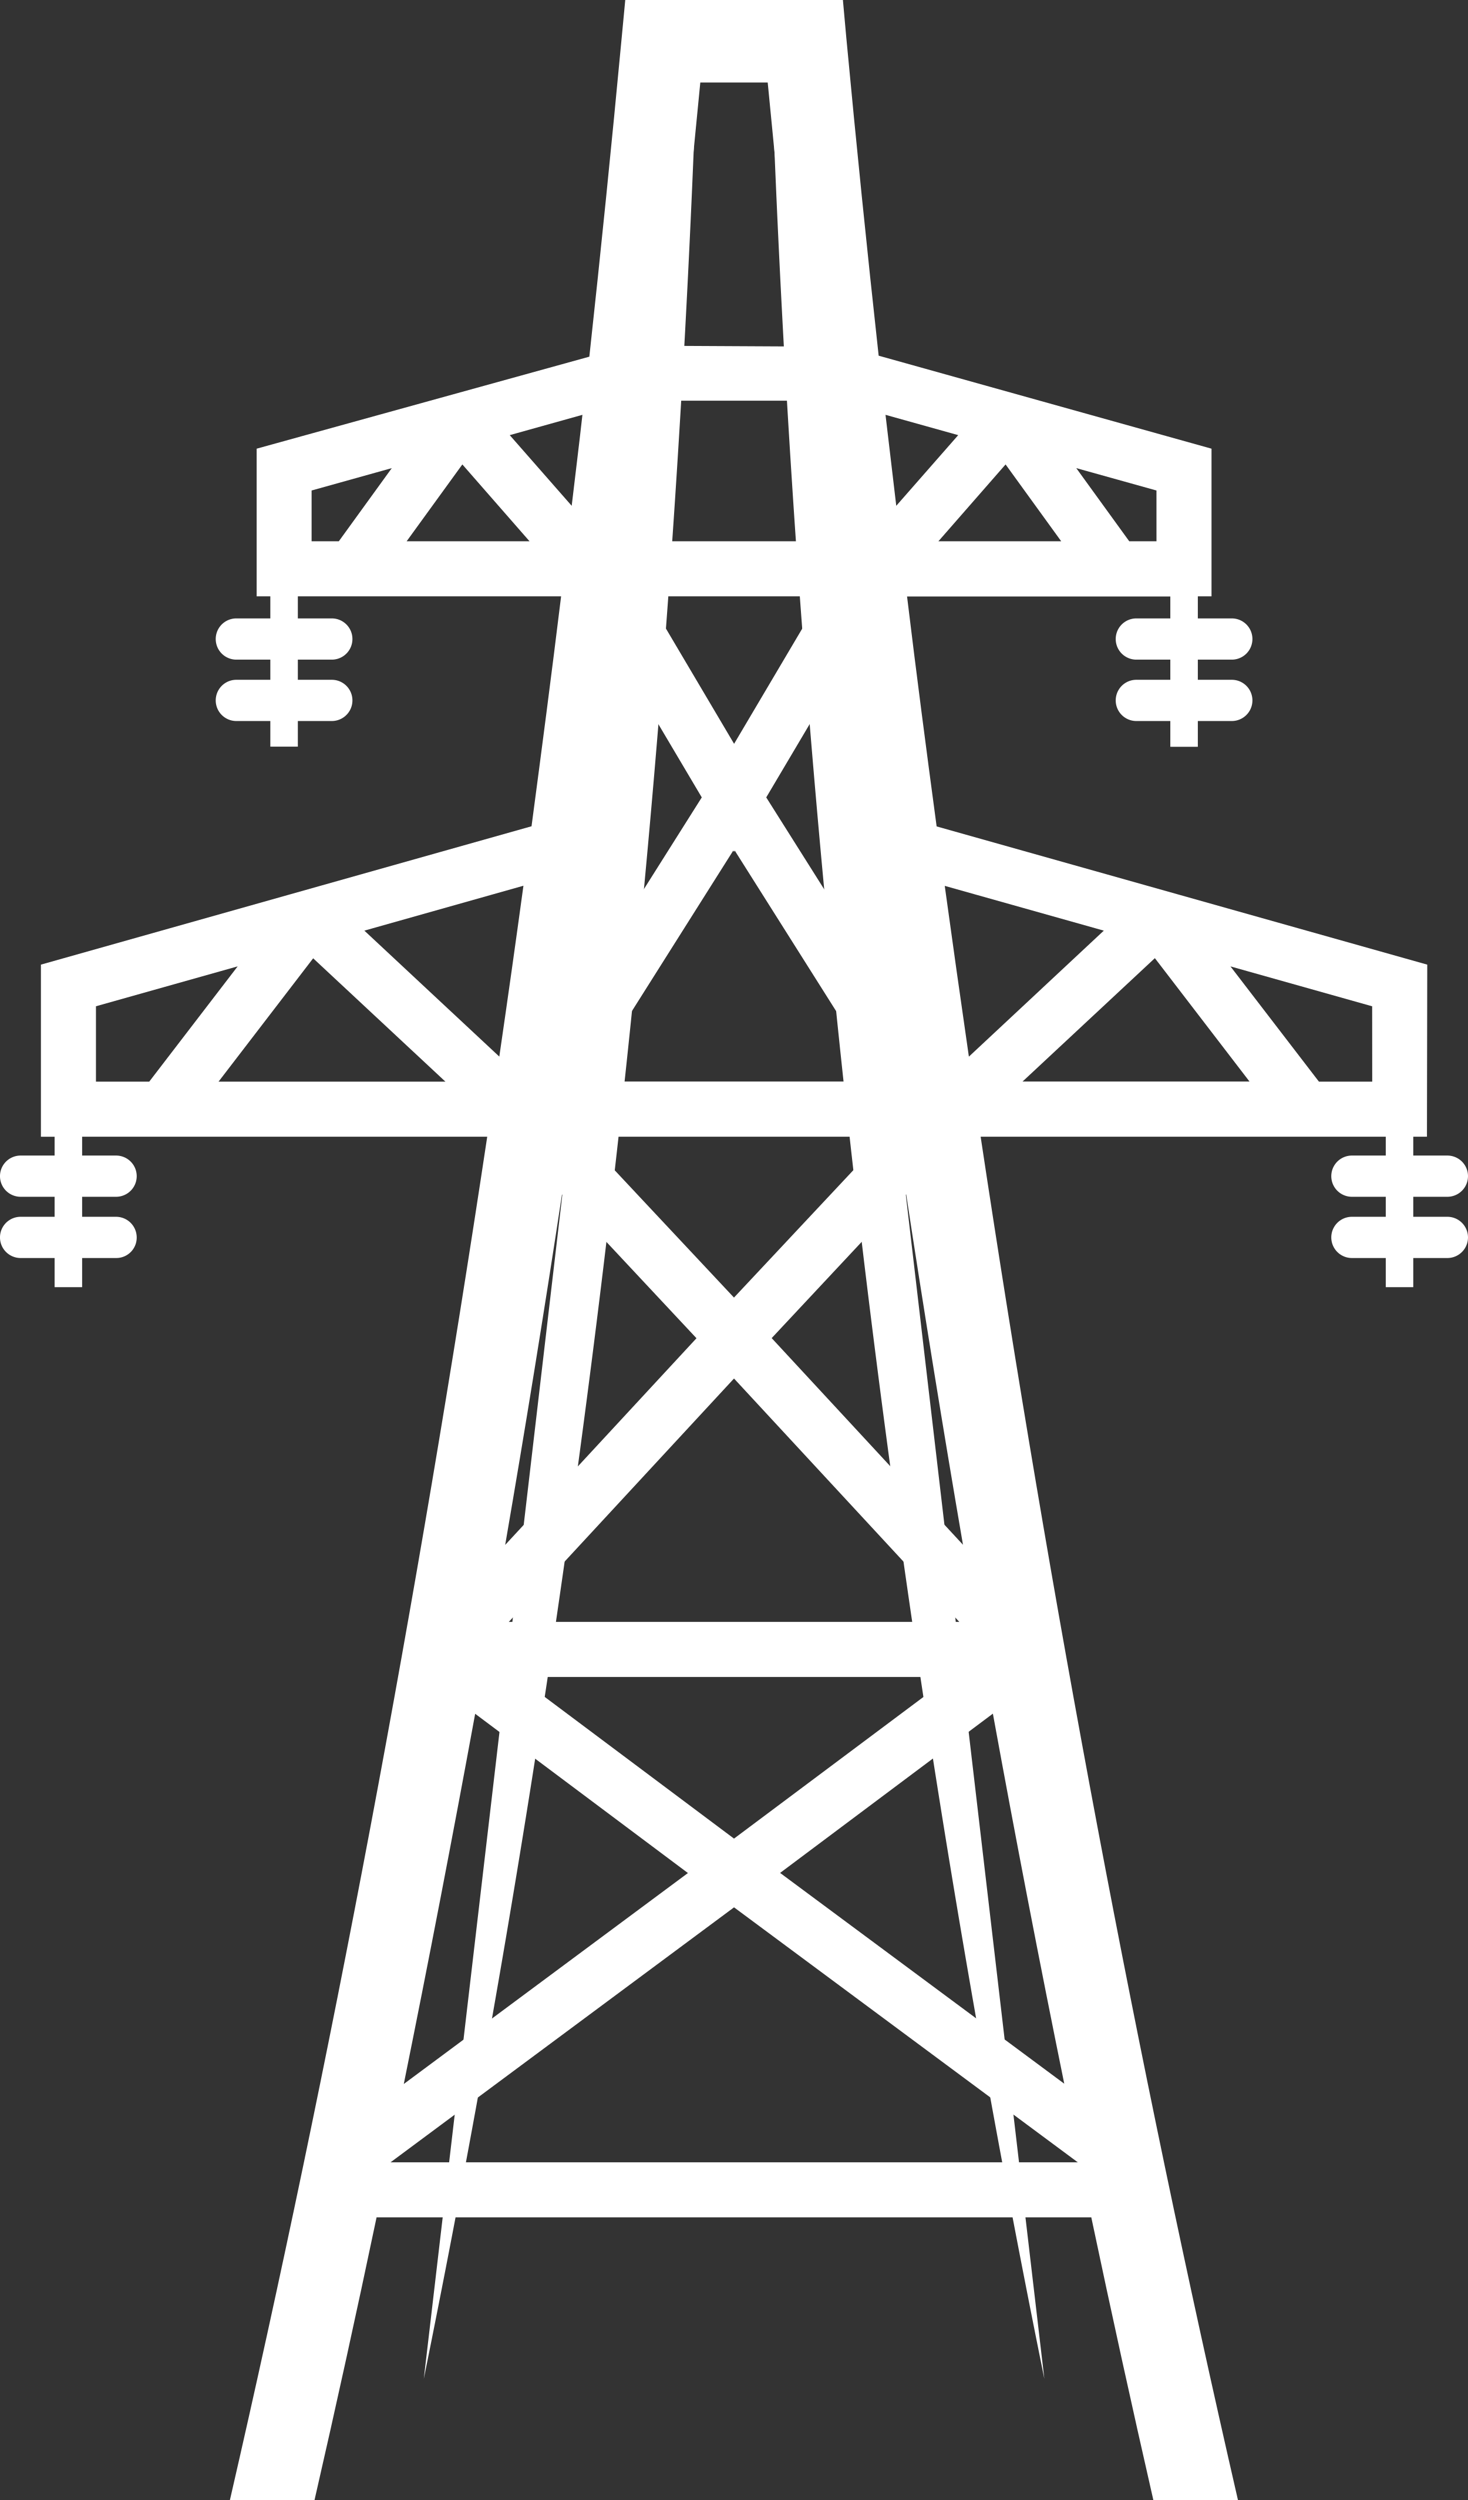 <svg id="Gruppe_19128" data-name="Gruppe 19128" xmlns="http://www.w3.org/2000/svg" width="89.591" height="152.537" viewBox="0 0 89.591 152.537">
  <rect x="0" y="0" width="89.591" height="152.537" fill="#333333" stroke="none"/>
  <path id="Pfad_319" data-name="Pfad 319" d="M52.34,2.44A862.211,862.211,0,0,0,69.071,145.377" transform="translate(-5.335 -0.249)" fill="#fff"/>
  <path id="Pfad_320" data-name="Pfad 320" d="M45.531,2.44A862.211,862.211,0,0,1,28.8,145.377" transform="translate(-2.936 -0.249)" fill="#fff"/>
  <g id="Gruppe_82" data-name="Gruppe 82">
    <g id="Gruppe_73" data-name="Gruppe 73" transform="translate(2.497)">
      <path id="Pfad_321" data-name="Pfad 321" d="M87.387,58.85,57.445,50.418c-.629-4.67-1.239-9.34-1.805-14.028H71.707v9.169h1.679V36.381h.835V27.373L53.907,21.7q-1.064-9.672-1.976-19.416L51.725,0H38.442l-.216,2.281q-.916,9.767-1.976,19.479L15.946,27.373v9.008h.835V45.55H18.46V36.381H34.527c-.575,4.7-1.185,9.367-1.805,14.028L2.78,58.85v10.5h.835v9.178H5.295V69.349H30.018c-4.284,28.406-9.5,56.228-15.707,83.188h5.164q1.967-8.581,3.79-17.261H66.884q1.832,8.689,3.79,17.261h5.164c-6.2-26.96-11.423-54.791-15.707-83.188H84.855v9.178h1.679V69.349h.835ZM59.053,94.243,47.378,81.635l8.208-8.774Q57.23,83.624,59.053,94.243ZM50.171,33.022H40c.341-2.856.7-5.7,1.024-8.577h8.137C49.471,27.319,49.83,30.166,50.171,33.022Zm.4,3.359.054.431-.35-.207-5.191,8.774-5.191-8.774-.35.207.054-.431ZM31.9,102.308H58.272l-13.193,9.861Zm-.566-3.359L45.079,84.1,58.829,98.949ZM45.079,79.165h0l-9.2-9.816H54.275l-9.2,9.816Zm0-27.194.045-.081,8.9,14.091H36.134l8.9-14.091Zm1.967-3.323,4.149-7q1.091,8.648,2.308,17.234Zm-8.083-7,4.149,7L36.655,58.877Q37.868,50.283,38.963,41.643ZM34.581,72.869l8.208,8.774L31.114,94.252Q32.946,83.624,34.581,72.869Zm-5.3,31.684,12.986,9.717L24.926,127.14Q27.2,115.9,29.282,104.553Zm15.8,11.81h0l20.979,15.555H24.118Zm2.811-2.1,12.986-9.717q2.075,11.37,4.356,22.577ZM67.648,56.776l-8.235,7.687q-.754-5.2-1.473-10.418Zm3.116,1.679,5.775,7.526H62.69ZM57.553,33.022l4.1-4.688,3.395,4.688Zm13.309,0H69.2l-3.233-4.463,4.894,1.365Zm-12.1-6.475-3.781,4.311c-.216-1.85-.44-3.7-.656-5.55ZM47.136,5.038c.512,5.388,1.078,10.75,1.661,16.1L41.361,21.1c.584-5.344,1.15-10.7,1.661-16.066h4.113ZM35.173,30.858l-3.781-4.311,4.436-1.239C35.622,27.167,35.389,29.008,35.173,30.858ZM32.6,33.022h-7.5L28.5,28.334ZM19.3,29.924l4.894-1.365-3.233,4.463H19.3v-3.1Zm11.459,34.54L22.52,56.776l9.708-2.739Q31.514,59.264,30.755,64.463ZM27.468,65.99H13.62l5.775-7.526Zm-21.329-4.6,8.648-2.434L9.39,65.99H6.139Zm77.89,4.6H80.777l-5.4-7.032,8.648,2.434Z" transform="translate(-2.78)" fill="#fff"/>
    </g>
    <g id="Gruppe_74" data-name="Gruppe 74" transform="translate(13.166 37.728)">
      <path id="Pfad_322" data-name="Pfad 322" d="M21.746,44.525H15.917a1.257,1.257,0,0,1,0-2.515h5.828a1.257,1.257,0,0,1,0,2.515Z" transform="translate(-14.66 -42.01)" fill="#fff"/>
    </g>
    <g id="Gruppe_75" data-name="Gruppe 75" transform="translate(68.092 37.728)">
      <path id="Pfad_323" data-name="Pfad 323" d="M82.906,44.525H77.077a1.257,1.257,0,1,1,0-2.515h5.828a1.257,1.257,0,0,1,0,2.515Z" transform="translate(-75.82 -42.01)" fill="#fff"/>
    </g>
    <g id="Gruppe_76" data-name="Gruppe 76" transform="translate(13.166 41.473)">
      <path id="Pfad_324" data-name="Pfad 324" d="M21.746,48.695H15.917a1.257,1.257,0,0,1,0-2.515h5.828a1.257,1.257,0,0,1,0,2.515Z" transform="translate(-14.66 -46.18)" fill="#fff"/>
    </g>
    <g id="Gruppe_77" data-name="Gruppe 77" transform="translate(68.092 41.473)">
      <path id="Pfad_325" data-name="Pfad 325" d="M82.906,48.695H77.077a1.257,1.257,0,1,1,0-2.515h5.828a1.257,1.257,0,0,1,0,2.515Z" transform="translate(-75.82 -46.18)" fill="#fff"/>
    </g>
    <g id="Gruppe_78" data-name="Gruppe 78" transform="translate(0 70.498)">
      <path id="Pfad_326" data-name="Pfad 326" d="M7.086,81.015H1.257a1.257,1.257,0,0,1,0-2.515H7.086a1.257,1.257,0,0,1,0,2.515Z" transform="translate(0 -78.5)" fill="#fff"/>
    </g>
    <g id="Gruppe_79" data-name="Gruppe 79" transform="translate(81.248 70.498)">
      <path id="Pfad_327" data-name="Pfad 327" d="M97.556,81.015H91.727a1.257,1.257,0,0,1,0-2.515h5.828a1.257,1.257,0,0,1,0,2.515Z" transform="translate(-90.47 -78.5)" fill="#fff"/>
    </g>
    <g id="Gruppe_80" data-name="Gruppe 80" transform="translate(0 74.234)">
      <path id="Pfad_328" data-name="Pfad 328" d="M7.086,85.175H1.257a1.257,1.257,0,0,1,0-2.515H7.086a1.261,1.261,0,0,1,1.257,1.257A1.244,1.244,0,0,1,7.086,85.175Z" transform="translate(0 -82.66)" fill="#fff"/>
    </g>
    <g id="Gruppe_81" data-name="Gruppe 81" transform="translate(81.248 74.234)">
      <path id="Pfad_329" data-name="Pfad 329" d="M97.556,85.175H91.727a1.257,1.257,0,0,1,0-2.515h5.828a1.257,1.257,0,0,1,0,2.515Z" transform="translate(-90.47 -82.66)" fill="#fff"/>
    </g>
  </g>
</svg>
